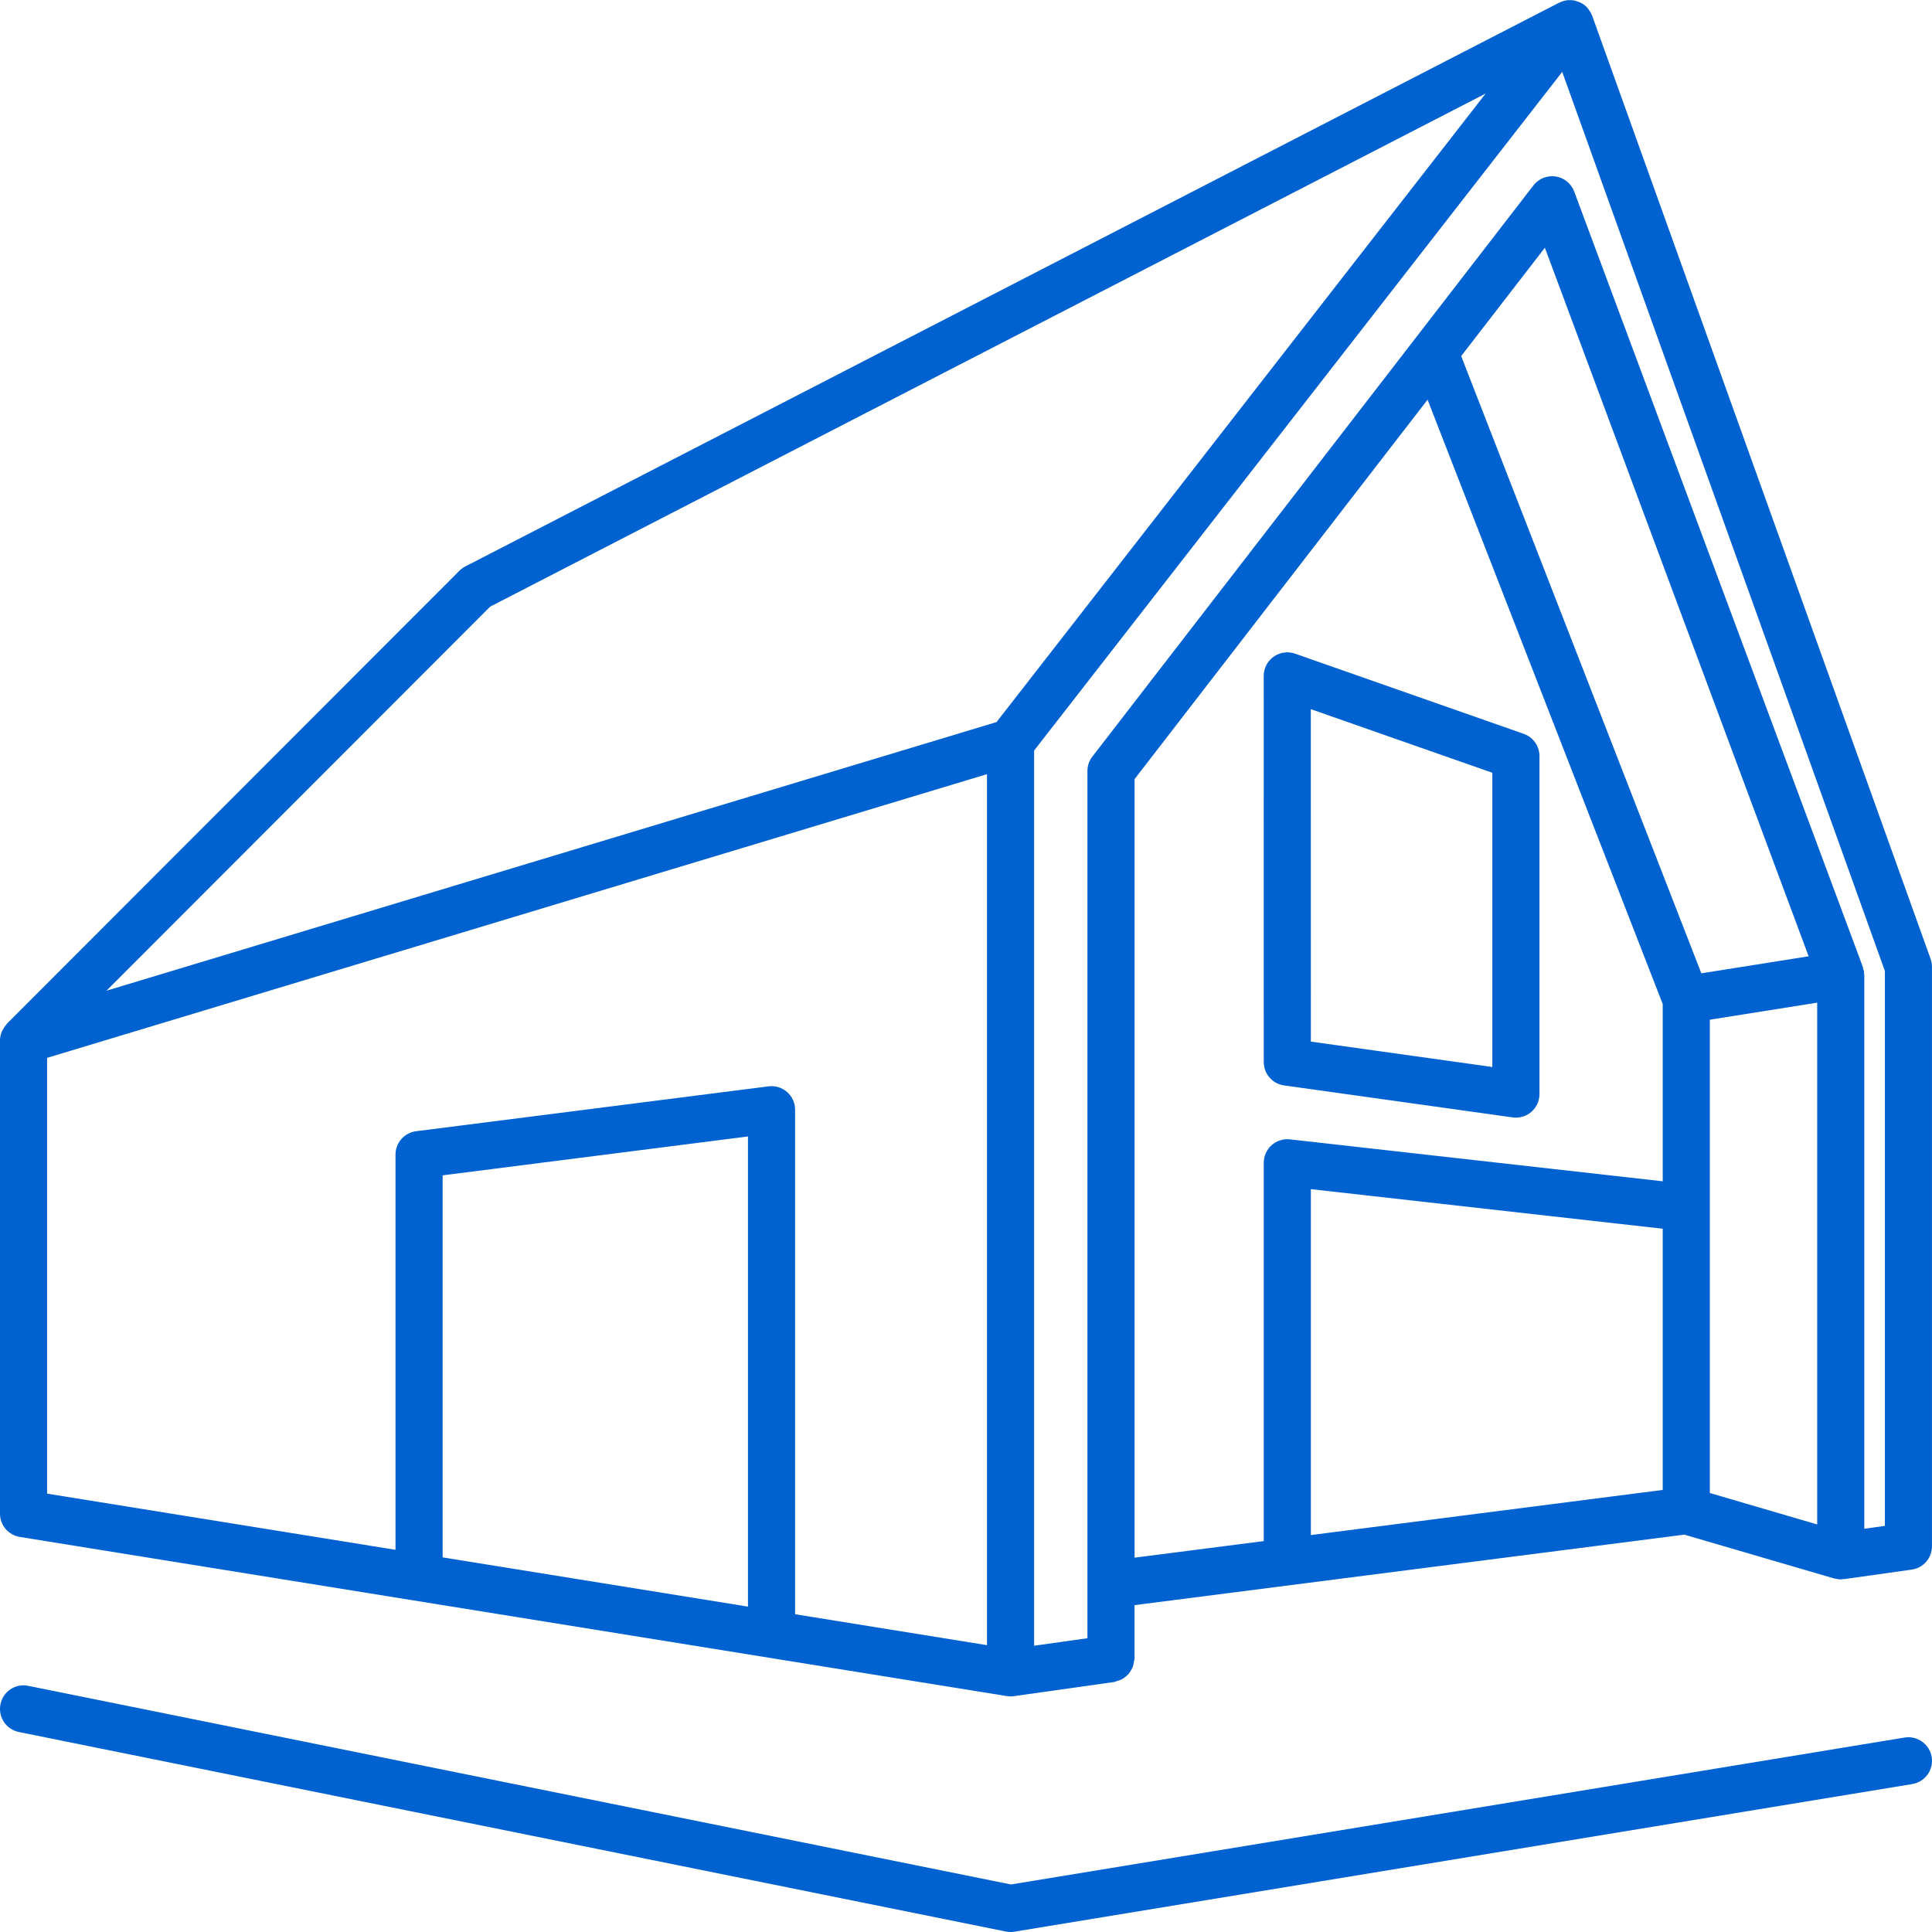 <?xml version="1.0" encoding="UTF-8"?>
<svg id="Vrstva_1" data-name="Vrstva 1" xmlns="http://www.w3.org/2000/svg" viewBox="0 0 82 82">
  <defs>
    <style>
      .cls-1 {
        fill: #0061d1;
        stroke-width: 0px;
      }
    </style>
  </defs>
  <path class="cls-1" d="m81.941,40.7L67.575.664c-.01-.028-.028-.052-.041-.079-.006-.013-.005-.028-.012-.041-.007-.014-.02-.021-.028-.035-.058-.102-.128-.196-.216-.271-.002-.002-.003-.004-.005-.005-.087-.073-.19-.124-.298-.163-.029-.011-.057-.018-.087-.026-.033-.009-.063-.024-.097-.029-.069-.012-.138-.009-.206-.007-.012,0-.023-.002-.035-.001-.123.01-.239.045-.349.099-.008.004-.018.003-.026.007L19.748,24.042c-.092.047-.176.109-.25.182L.293,43.449c-.014.014-.019.034-.032.049-.059.066-.105.139-.145.218-.016.031-.036.059-.048.091-.041.11-.068.226-.068.348v20.09c0,.491.356.909.841.987l41.89,6.755c.053.008.106.013.159.013.046,0,.093-.003.14-.01l4.263-.601c.045-.006.08-.031.122-.043.066-.018.128-.036.188-.066.058-.03.107-.066.157-.106.051-.04.098-.078.14-.126.042-.049.074-.102.106-.158.032-.055.061-.108.082-.169.022-.063.031-.128.04-.196.006-.043.025-.081.025-.126v-2.272l23.335-2.992,6.357,1.86c.006.002.011,0,.017.002.012.003.025.003.037.005.076.018.152.033.227.033.029,0,.055-.011.084-.014.019-.002.036.006.055.003l2.874-.405c.493-.069.86-.492.86-.99v-24.593c0-.115-.02-.229-.059-.338Zm-61.138-14.952L63.056,3.97l-20.759,26.677L4.518,42.049l16.285-16.301ZM2,44.898l39.89-12.04v36.968l-8.144-1.313v-21.413c0-.287-.124-.561-.339-.75-.216-.19-.503-.279-.788-.242l-14.959,1.905c-.499.064-.874.489-.874.992v16.774l-14.787-2.384v-18.496Zm29.746,23.292l-12.959-2.09v-16.215l12.959-1.65v19.955Zm40.824-24.911l4.557-.723v22.146l-4.557-1.334v-20.089Zm-.36-1.968l-10.193-26.198,3.552-4.599,11.195,30.074-4.554.723Zm-11.62-24.349l9.981,25.652v7.524l-15.822-1.78c-.284-.032-.565.059-.778.248-.212.19-.333.461-.333.746v16.057l-5.482.703v-33.046l12.436-16.104Zm-4.953,48.191v-14.682l14.934,1.68v11.087l-14.934,1.915Zm24.364-.39l-.874.123v-23.501c0-.029-.013-.056-.015-.084-.002-.025.007-.047.003-.072-.005-.031-.024-.054-.031-.084-.009-.036-.007-.074-.02-.108l-12.25-32.907c-.126-.341-.428-.585-.787-.64-.356-.052-.72.09-.941.377l-18.724,24.247c-.135.175-.208.39-.208.611v36.806l-2.263.319V31.855L66.306,3.05l13.694,38.161v23.55Z"/>
  <path class="cls-1" d="m54.499,46.069l9.702,1.357c.046.006.093.01.139.01.24,0,.473-.086.656-.246.218-.19.344-.465.344-.754v-14.346c0-.425-.269-.803-.669-.944l-9.704-3.402c-.306-.107-.645-.059-.91.128-.264.188-.421.492-.421.816l.002,16.391c0,.499.368.921.861.99Zm8.84-13.27v12.488l-7.702-1.078-.002-14.111,7.704,2.701Z"/>
  <path class="cls-1" d="m80.838,73.747l-37.929,6.236L1.198,71.552c-.546-.112-1.069.241-1.178.782-.11.541.241,1.069.782,1.178l41.89,8.468c.065.013.132.02.198.02.054,0,.108-.004.162-.013l38.11-6.266c.545-.09.914-.604.825-1.149-.09-.545-.609-.913-1.149-.825Z"/>
</svg>
